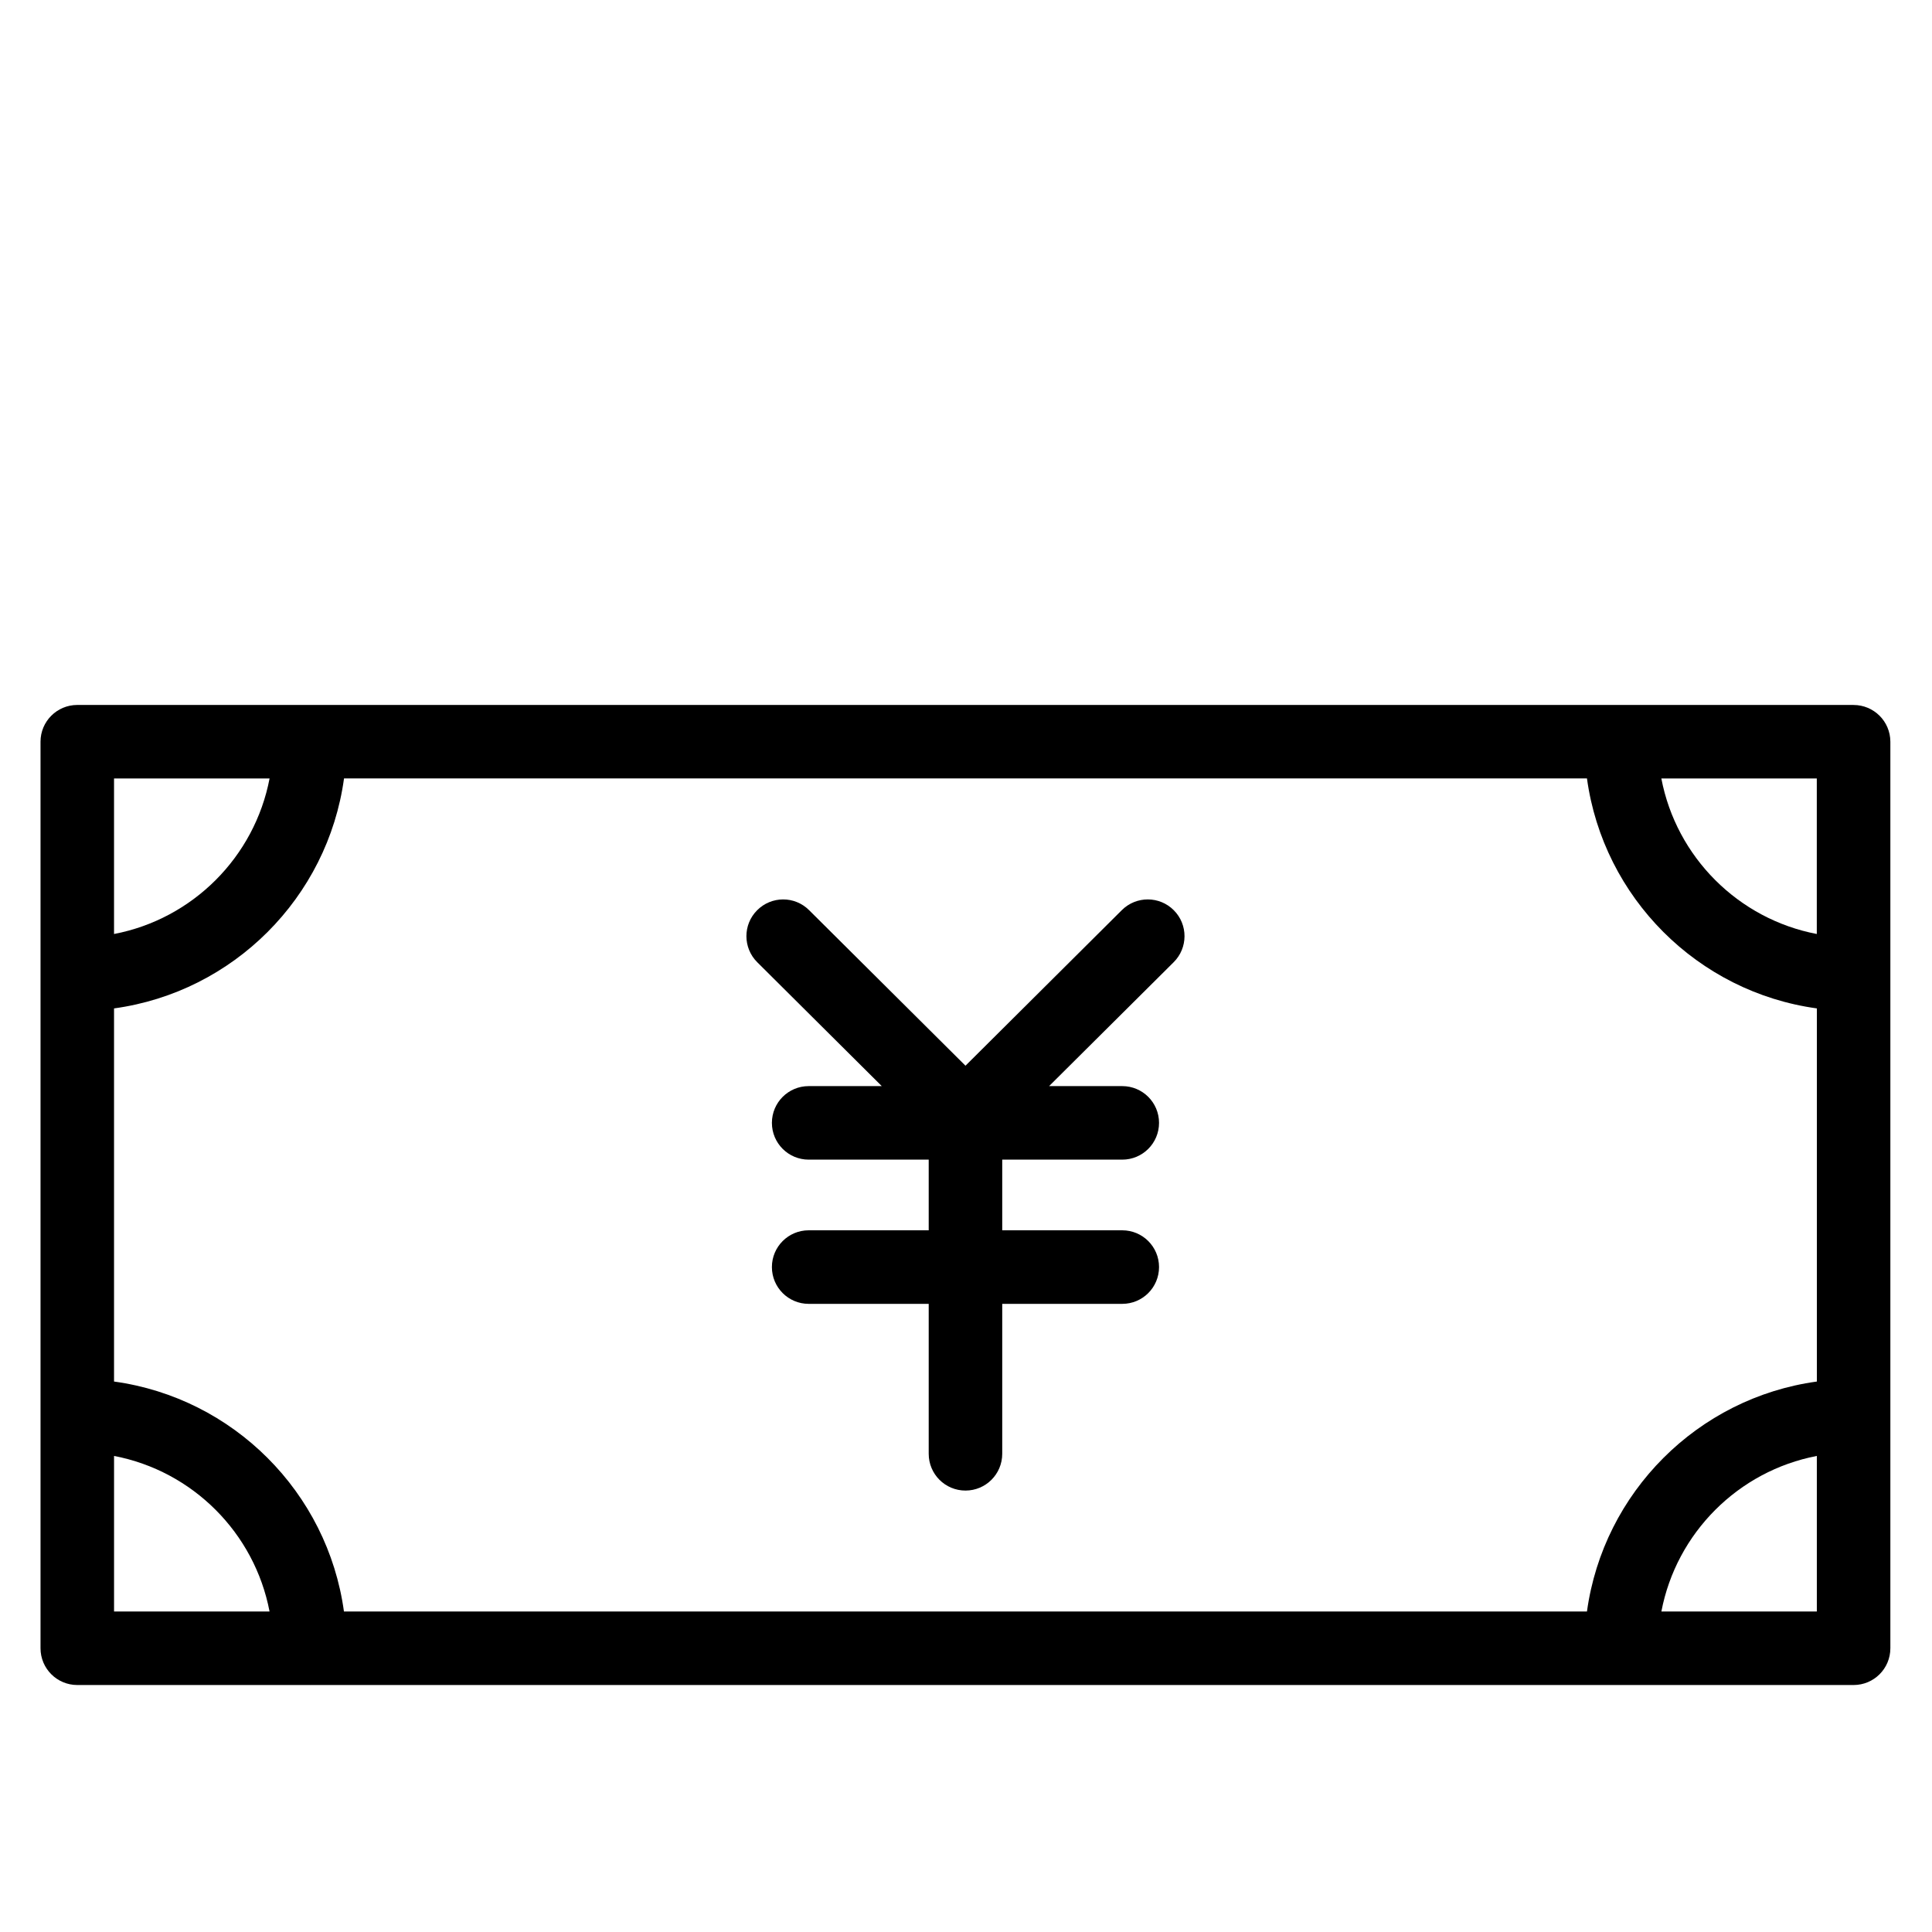 <?xml version="1.0" encoding="UTF-8"?>
<!-- The Best Svg Icon site in the world: iconSvg.co, Visit us! https://iconsvg.co -->
<svg fill="#000000" width="800px" height="800px" version="1.1" viewBox="144 144 512 512" xmlns="http://www.w3.org/2000/svg">
 <g>
  <path d="m635.21 330.82h-470.73c-5.375 0-9.742 4.356-9.742 9.742v61.676 0.012 0.02 116.83 0.02 0.02 61.664c0 5.383 4.367 9.742 9.742 9.742h61.633c0.02 0 0.031 0.012 0.043 0.012 0.02 0 0.031-0.012 0.051-0.012h347.3c0.02 0 0.02 0.012 0.043 0.012 0.02 0 0.043-0.012 0.051-0.012h61.613c5.394 0 9.75-4.356 9.75-9.742v-240.25c-0.012-5.375-4.367-9.73-9.762-9.73zm-460.98 80.418c31.582-4.336 56.605-29.355 60.941-60.949h329.39c4.336 31.582 29.355 56.617 60.93 60.949v98.883c-31.57 4.336-56.574 29.348-60.93 60.941h-329.41c-4.336-31.594-29.348-56.605-60.93-60.941v-98.883zm451.24-19.719c-20.824-3.977-37.23-20.395-41.195-41.219h41.195zm-410.03-41.219c-3.977 20.824-20.383 37.238-41.219 41.219v-41.219zm-41.215 179.54c20.824 3.977 37.23 20.383 41.207 41.219h-41.207zm410.06 41.219c3.969-20.824 20.383-37.238 41.195-41.219v41.219z"/>
  <path d="m377.68 431.83h-19.375c-5.375 0-9.742 4.356-9.742 9.742 0 5.383 4.367 9.742 9.742 9.742h31.812v18.727h-31.812c-5.375 0-9.742 4.356-9.742 9.742 0 5.394 4.367 9.75 9.742 9.75h31.812v39.738c0 5.383 4.356 9.742 9.742 9.742 5.383 0 9.742-4.356 9.742-9.742v-39.738h31.805c5.394 0 9.75-4.356 9.75-9.75 0-5.383-4.356-9.742-9.75-9.742h-31.805v-18.727h31.805c5.394 0 9.75-4.356 9.75-9.742 0-5.383-4.356-9.742-9.75-9.742h-19.387l33.012-32.832c3.82-3.789 3.84-9.961 0.043-13.77-3.777-3.809-9.949-3.84-13.781-0.031l-41.43 41.227-41.449-41.227c-3.82-3.809-9.98-3.777-13.77 0.031-3.801 3.809-3.777 9.98 0.031 13.77z"/>
 </g>
</svg>